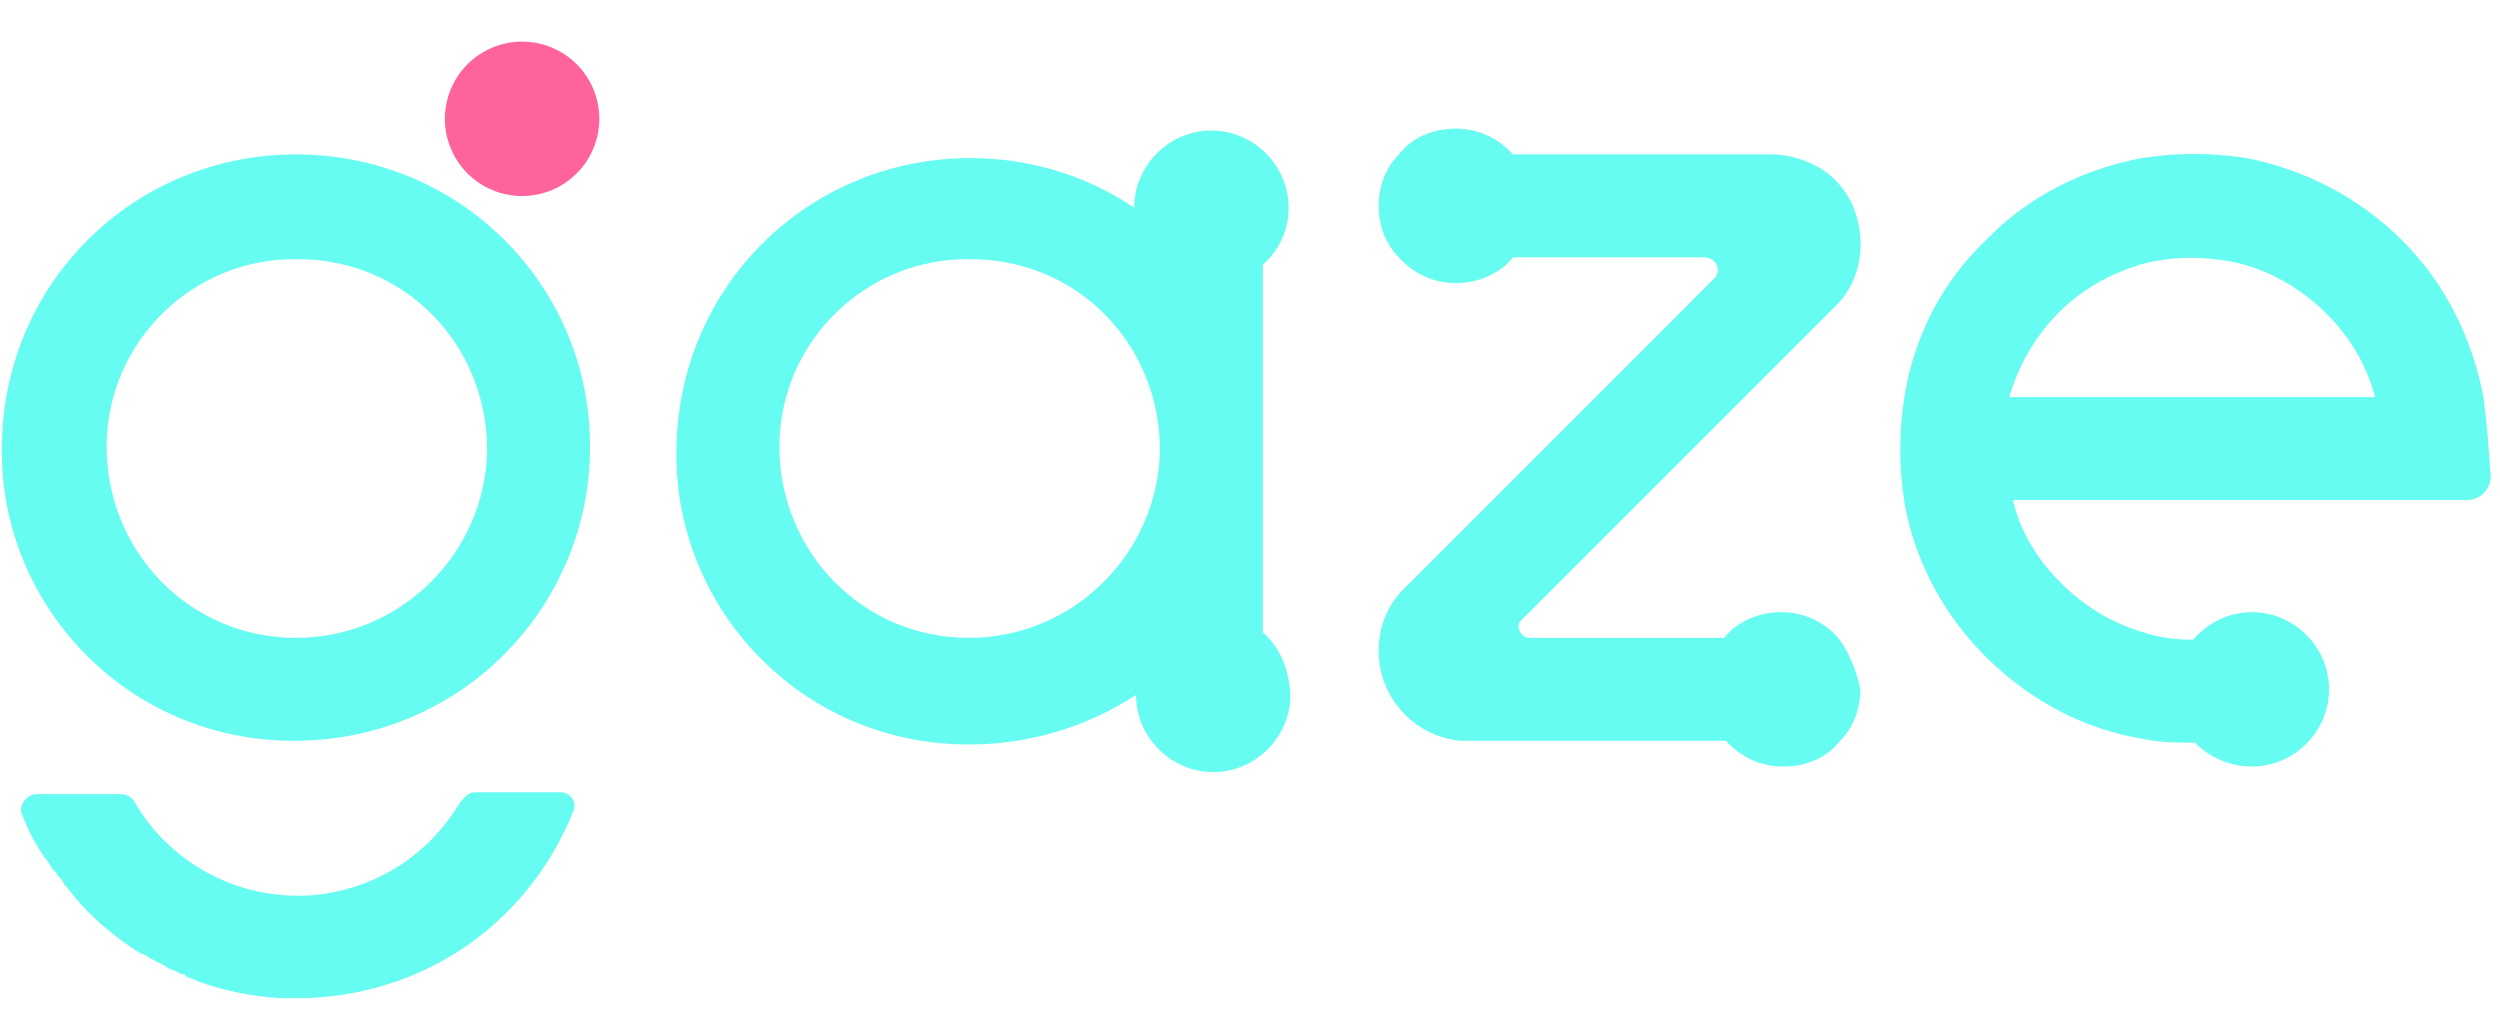 ﻿<!-- <svg viewBox="0 0 136 55" fill="none" xmlns="http://www.w3.org/2000/svg"><path fill-rule="evenodd" clip-rule="evenodd" d="M130.7 13.1002C133.1 15.5002 134.5 18.5002 135.1 21.6002C135.287 23.0007 135.386 24.4011 135.48 25.7202C135.487 25.8139 135.494 25.9073 135.5 26.0002C135.4 26.7002 134.9 27.2002 134.2 27.2002H129.6H122.4H116.7H109.5C109.9 28.9002 110.8 30.4002 112.1 31.7002C113.4 33.0002 114.9 33.9002 116.6 34.4002C117.5 34.7002 118.4 34.8002 119.3 34.8002C120.1 33.9002 121.2 33.3002 122.5 33.3002C124.8 33.3002 126.7 35.2002 126.7 37.5002C126.7 39.8002 124.8 41.7002 122.5 41.7002C121.3 41.7002 120.2 41.2002 119.4 40.4002C118.5 40.4002 117.5 40.4002 116.6 40.2002C113.5 39.7002 110.5 38.2002 108 35.7002C105.6 33.3002 104.1 30.3002 103.6 27.3002C103.3 25.4002 103.3 23.5002 103.6 21.6002C104.1 18.4002 105.6 15.4002 108 13.1002C110.4 10.6002 113.4 9.20018 116.5 8.60018C118.4 8.30018 120.3 8.30018 122.2 8.60018C125.3 9.20018 128.3 10.7002 130.7 13.1002ZM116.4 21.6002H122.1H129.2C128.8 20.0002 127.9 18.4002 126.6 17.1002C125.3 15.8002 123.8 14.9002 122.1 14.4002C120.2 13.9002 118.2 13.9002 116.4 14.4002C114.8 14.9002 113.3 15.7002 112 17.0002C110.7 18.3002 109.8 19.9002 109.3 21.6002H116.4Z" fill="#66FCF1"></path><path fill-rule="evenodd" clip-rule="evenodd" d="M0.10021 24.4001C0.10021 15.5001 7.20021 8.40015 16.1002 8.40015C25.0002 8.40015 32.1002 15.5001 32.1002 24.3001C32.1002 33.0001 25.1002 40.3001 16.0002 40.3001C6.80021 40.3001 0.000209764 32.8001 0.10021 24.4001ZM5.80021 24.3001C5.80021 30.0001 10.3002 34.7001 16.1002 34.7001C21.8002 34.7001 26.4002 30.1001 26.5002 24.5001C26.5002 18.7001 22.0002 14.1001 16.2002 14.1001C10.5002 14.0001 5.80021 18.6001 5.80021 24.3001Z" fill="#66FCF1"></path><circle cx="28.402" cy="6.46426" r="4.20011" transform="rotate(-67.4996 28.402 6.46426)" fill="#FF639C"></circle><path d="M17.0002 48.7002C12.9002 49.0002 9.20022 46.9002 7.30022 43.6002C7.20022 43.4002 6.90022 43.2002 6.60022 43.2002H2.00022C1.50022 43.2002 1.10022 43.7002 1.30022 44.2002C1.60022 45.0002 2.00022 45.8002 2.50022 46.5002C2.50022 46.5002 2.50022 46.6002 2.60022 46.6002C2.70022 46.8002 2.80022 46.9002 2.90022 47.1002C3.00022 47.2002 3.00022 47.3002 3.10022 47.3002C3.20022 47.4002 3.20022 47.5002 3.30022 47.6002C3.40022 47.7002 3.50022 47.8002 3.60022 48.0002C3.60022 48.0002 3.60022 48.1002 3.70022 48.1002C4.80022 49.6002 6.20022 50.8002 7.80022 51.8002C7.80022 51.8002 7.80022 51.8002 7.90022 51.8002C8.10022 51.9002 8.20022 52.0002 8.40022 52.1002C8.50022 52.1002 8.50022 52.2002 8.60022 52.2002C8.70022 52.3002 8.90022 52.3002 9.00022 52.4002C9.10022 52.5002 9.20022 52.5002 9.30022 52.6002C9.40022 52.6002 9.50022 52.7002 9.60022 52.7002C9.80022 52.8002 9.90022 52.9002 10.1002 52.9002C10.1002 52.9002 10.2002 52.9002 10.2002 53.0002C10.4002 53.1002 10.7002 53.2002 10.9002 53.3002C12.3002 53.8002 13.8002 54.1002 15.3002 54.2002C22.5002 54.7002 28.7002 50.4002 31.2002 44.1002C31.4002 43.6002 31.000 2 43.1002 30.5002 43.1002H25.9002C25.6002 43.1002 25.4002 43.2002 25.2002 43.5002C23.4002 46.5002 20.4002 48.4002 17.0002 48.7002Z" fill="#66FCF1"></path><path fill-rule="evenodd" clip-rule="evenodd" d="M25.7002 43.3002H30.3002C30.8002 43.3002 31.2002 43.8002 31.0002 44.2002C28.7002 50.1002 22.9002 54.3002 16.2002 54.3002H15.2002C13.7002 54.2002 12.2002 53.9002 10.8002 53.4002C10.7002 53.3502 10.5752 53.3002 10.4502 53.2502C10.3252 53.2002 10.2002 53.1502 10.1002 53.1002C10.1002 53.0002 10.0002 53.0002 10.0002 53.0002C9.8538 53.0002 9.76098 52.9466 9.64329 52.8786C9.60021 52.8538 9.5538 52.827 9.50021 52.8002C9.45021 52.8002 9.40021 52.7752 9.35021 52.7502C9.30021 52.7252 9.25021 52.7002 9.20021 52.7002C9.15021 52.6502 9.10021 52.6252 9.05021 52.6002C9.00021 52.5752 8.95021 52.5502 8.90021 52.5002C8.85021 52.4502 8.77521 52.4252 8.70021 52.4002C8.62521 52.3752 8.55021 52.3502 8.50021 52.3002C8.45021 52.3002 8.42521 52.2752 8.40021 52.2502C8.37521 52.2252 8.35021 52.2002 8.30021 52.2002C8.20021 52.1502 8.12521 52.1002 8.05021 52.0502C7.97521 52.0002 7.90021 51.9502 7.80021 51.9002H7.70021C6.10021 50.9002 4.70021 49.7002 3.60021 48.2002C3.50021 48.2002 3.50021 48.1002 3.50021 48.1002C3.40021 47.9002 3.30021 47.8002 3.20021 47.7002C3.15021 47.6502 3.12521 47.6002 3.10021 47.5502C3.07521 47.5002 3.05021 47.4502 3.00021 47.4002C2.93841 47.4002 2.9148 47.362 2.88218 47.3092C2.86201 47.2766 2.83841 47.2384 2.80021 47.2002C2.75021 47.1002 2.70021 47.0252 2.65021 46.9502C2.60021 46.8752 2.55021 46.8002 2.50021 46.7002C2.40021 46.7002 2.40021 46.6002 2.40021 46.6002C1.90021 45.9002 1.50021 45.1002 1.20021 44.3002C1.00021 43.8002 1.40021 43.3002 1.90021 43.3002H6.50021C6.80021 43.3002 7.10021 43.5002 7.20021 43.7002C9.00021 46.8002 12.3002 48.8002 16.1002 48.8002H16.9002C20.4002 48.5002 23.3002 46.5002 25.0002 43.7002C25.2002 43.4002 25.4002 43.3002 25.7002 43.3002ZM28.1845 45.5002C28.2235 45.4339 28.2621 45.3672 28.3002 45.3002V45.5002H28.1845ZM16.1002 52.4002C21.221 52.4002 25.6629 49.7818 28.1845 45.5002H26.1002C24.0002 48.6002 20.6002 50.6002 16.9002 50.9002H15.9002C11.8002 50.9002 8.00021 48.8002 5.70021 45.4002H3.80021C3.85021 45.4502 3.87521 45.5002 3.90021 45.5502C3.92521 45.6002 3.95021 45.6502 4.00021 45.7002L4.10021 45.8002C4.15021 45.8502 4.20021 45.9252 4.25021 46.0002C4.30021 46.0752 4.35021 46.1502 4.40021 46.2002V46.3002L4.50021 46.4002L4.60021 46.6002L4.70021 46.7002C4.75021 46.7502 4.77521 46.8002 4.80021 46.8502C4.82521 46.9002 4.85021 46.9502 4.90021 47.0002V47.1002C5.90021 48.4002 7.10021 49.5002 8.50021 50.4002H8.60021C8.65021 50.4502 8.72521 50.5002 8.80021 50.5502C8.87521 50.6002 8.95021 50.6502 9.00021 50.7002L9.20021 50.8002C9.2766 50.8384 9.33841 50.862 9.39119 50.8821C9.4766 50.9148 9.53841 50.9384 9.60021 51.0002C9.65021 51.0002 9.70021 51.0252 9.75021 51.0502C9.80021 51.0752 9.85021 51.1002 9.90021 51.1002C9.95021 51.1002 10.0002 51.1252 10.0502 51.1502C10.1002 51.1752 10.1502 51.2002 10.2002 51.2002C10.2502 51.2502 10.3252 51.2752 10.4002 51.3002C10.4752 51.3252 10.5502 51.3502 10.6002 51.4002H10.7002H10.8002C11.0002 51.4002 11.2002 51.5002 11.4002 51.6002C12.6002 52.0002 13.9002 52.3002 15.2002 52.4002H16.1002Z" fill="#66FCF1"></path><path d="M100 34.7002C99.2002 33.8002 98.1002 33.3002 96.9002 33.3002C95.7002 33.3002 94.5002 33.8002 93.8002 34.7002H84.7002H83.2002C82.7002 34.7002 82.4002 34.0002 82.8002 33.7002L83.9002 32.6002L99.5002 17.0002L100 16.5002C101.2 15.2002 101.6 13.2002 100.8 11.2002C100.3 10.1002 99.4002 9.20018 98.3002 8.80018C97.6002 8.50018 96.9002 8.40018 96.3002 8.40018H82.3002C81.5002 7.50018 80.4002 7.00018 79.2002 7.00018C77.9002 7.00018 76.8002 7.50018 76.1002 8.40018C75.4002 9.10018 75.0002 10.1002 75.0002 11.2002C75.0002 12.3002 75.4002 13.3002 76.1002 14.0002C76.9002 14.9002 78.0002 15.4002 79.2002 15.4002C80.4002 15.4002 81.6002 14.9002 82.3002 14.0002H91.5002H92.7002C93.4002 14.0002 93.7002 14.8002 93.2002 15.2002L92.3002 16.1002L76.6002 31.8002L76.2002 32.2002C75.4002 33.1002 75.0002 34.2002 75.0002 35.4002C75.0002 38.0002 77.0002 40.1002 79.5002 40.3002C79.6002 40.3002 79.7002 40.3002 79.9002 40.3002C80.0002 40.3002 80.1002 40.3002 80.3002 40.3002H93.9002C94.7002 41.2002 95.8002 41.7002 97.0002 41.7002C98.3002 41.7002 99.4002 41.2002 100.1 40.3002C100.8 39.6002 101.2 38.6002 101.2 37.5002C101 36.5002 100.6 35.5002 100 34.7002Z" fill="#66FCF1"></path><path fill-rule="evenodd" clip-rule="evenodd" d="M68.7002 14.4002V34.4002C69.6002 35.2002 70.1002 36.3002 70.2002 37.8002C70.2002 40.1002 68.3002 42.0002 66.0002 42.0002C63.7002 42.0002 61.8002 40.1002 61.8002 37.8002C59.2002 39.5002 56.1002 40.5002 52.7002 40.5002C43.5002 40.5002 36.7002 33.0002 36.8002 24.6002C36.8002 15.7002 43.9002 8.60016 52.8002 8.60016C56.1002 8.60016 59.2002 9.60016 61.7002 11.3002C61.7002 9.00016 63.6002 7.10016 65.9002 7.10016C68.2002 7.10016 70.1002 9.00016 70.1002 11.3002C70.1002 12.5002 69.6002 13.6002 68.7002 14.4002ZM42.4002 24.3002C42.4002 30.0002 46.9002 34.7002 52.7002 34.7002C58.4002 34.7002 63.0002 30.1002 63.1002 24.5002C63.1002 18.7002 58.6002 14.1002 52.8002 14.1002C47.1002 14.0002 42.4002 18.6002 42.4002 24.3002Z" fill="#66FCF1"></path></svg> -->
<svg class="left_corner__logo" width="136" height="55" viewBox="0 0 136 55" fill="none" xmlns="http://www.w3.org/2000/svg"><path fill-rule="evenodd" clip-rule="evenodd" d="M130.7 13.1C133.1 15.5 134.5 18.5 135.1 21.6C135.287 23.001 135.386 24.401 135.48 25.72C135.487 25.814 135.494 25.907 135.5 26C135.4 26.7 134.9 27.2 134.2 27.2H129.6H122.4H116.7H109.5C109.9 28.9 110.8 30.4 112.1 31.7C113.4 33 114.9 33.9 116.6 34.4C117.5 34.7 118.4 34.8 119.3 34.8C120.1 33.9 121.2 33.3 122.5 33.3C124.8 33.3 126.7 35.2 126.7 37.5C126.7 39.8 124.8 41.7 122.5 41.7C121.3 41.7 120.2 41.2 119.4 40.4C118.5 40.4 117.5 40.4 116.6 40.2C113.5 39.7 110.5 38.2 108 35.7C105.6 33.3 104.1 30.3 103.6 27.3C103.3 25.4 103.3 23.5 103.6 21.6C104.1 18.4 105.6 15.4 108 13.1C110.4 10.6 113.4 9.2 116.5 8.6C118.4 8.3 120.3 8.3 122.2 8.6C125.3 9.2 128.3 10.7 130.7 13.1ZM116.4 21.6H122.1H129.2C128.8 20 127.9 18.4 126.6 17.1C125.3 15.8 123.8 14.9 122.1 14.4C120.2 13.9 118.2 13.9 116.4 14.4C114.8 14.9 113.3 15.7 112 17C110.7 18.3 109.8 19.9 109.3 21.6H116.4Z" fill="#66FCF1"></path><path fill-rule="evenodd" clip-rule="evenodd" d="M0.1 24.4C0.1 15.5 7.2 8.4 16.1 8.4C25 8.4 32.1 15.5 32.1 24.3C32.1 33 25.1 40.3 16 40.3C6.8 40.3 0 32.8 0.1 24.4ZM5.8 24.3C5.8 30 10.3 34.7 16.1 34.7C21.8 34.7 26.4 30.1 26.5 24.5C26.5 18.7 22 14.1 16.2 14.1C10.5 14 5.8 18.6 5.8 24.3Z" fill="#66FCF1"></path><circle cx="28.402" cy="6.464" r="4.2" transform="rotate(-67.5 28.402 6.464)" fill="#FF639C"></circle><path d="M17 48.7C12.9 49 9.2 46.9 7.3 43.6C7.2 43.4 6.9 43.2 6.6 43.2H2C1.5 43.2 1.1 43.7 1.3 44.2C1.6 45 2 45.8 2.5 46.5C2.5 46.5 2.5 46.6 2.6 46.6C2.7 46.8 2.8 46.9 2.9 47.1C3 47.2 3 47.3 3.1 47.3C3.2 47.4 3.2 47.5 3.3 47.6C3.4 47.7 3.5 47.8 3.6 48C3.6 48 3.6 48.1 3.7 48.1C4.8 49.6 6.2 50.8 7.8 51.8C7.8 51.8 7.8 51.8 7.9 51.8C8.1 51.9 8.2 52 8.4 52.1C8.5 52.1 8.5 52.2 8.6 52.2C8.7 52.3 8.9 52.3 9 52.4C9.1 52.5 9.2 52.5 9.3 52.6C9.4 52.6 9.5 52.7 9.6 52.7C9.8 52.8 9.9 52.9 10.1 52.9C10.1 52.9 10.2 52.9 10.2 53C10.4 53.1 10.7 53.2 10.9 53.3C12.3 53.8 13.8 54.1 15.3 54.2C22.5 54.7 28.7 50.4 31.2 44.1C31.4 43.6 31 43.1 30.5 43.1H25.9C25.6 43.1 25.4 43.2 25.2 43.5C23.4 46.5 20.4 48.4 17 48.7Z" fill="#66FCF1"></path><path fill-rule="evenodd" clip-rule="evenodd" d="M25.7 43.3H30.3C30.8 43.3 31.2 43.8 31 44.2C28.7 50.1 22.9 54.3 16.2 54.3H15.2C13.7 54.2 12.2 53.9 10.8 53.4C10.7 53.35 10.575 53.3 10.45 53.25C10.325 53.2 10.2 53.15 10.1 53.1C10.1 53 10 53 10 53C9.854 53 9.761 52.947 9.643 52.879C9.6 52.854 9.554 52.827 9.5 52.8C9.45 52.8 9.4 52.775 9.35 52.75C9.3 52.725 9.25 52.7 9.2 52.7C9.15 52.65 9.1 52.625 9.05 52.6C9 52.575 8.95 52.55 8.9 52.5C8.85 52.45 8.775 52.425 8.7 52.4C8.625 52.375 8.55 52.35 8.5 52.3C8.45 52.3 8.425 52.275 8.4 52.25C8.375 52.225 8.35 52.2 8.3 52.2C8.2 52.15 8.125 52.1 8.05 52.05C7.975 52 7.9 51.95 7.8 51.9H7.7C6.1 50.9 4.7 49.7 3.6 48.2C3.5 48.2 3.5 48.1 3.5 48.1C3.4 47.9 3.3 47.8 3.2 47.7C3.15 47.65 3.125 47.6 3.1 47.55C3.075 47.5 3.05 47.45 3 47.4C2.938 47.4 2.915 47.362 2.882 47.309C2.862 47.277 2.838 47.238 2.8 47.2C2.75 47.1 2.7 47.025 2.65 46.95C2.6 46.875 2.55 46.8 2.5 46.7C2.4 46.7 2.4 46.6 2.4 46.6C1.9 45.9 1.5 45.1 1.2 44.3C1 43.8 1.4 43.3 1.9 43.3H6.5C6.8 43.3 7.1 43.5 7.2 43.7C9 46.8 12.3 48.8 16.1 48.8H16.9C20.4 48.5 23.3 46.5 25 43.7C25.2 43.4 25.4 43.3 25.7 43.3ZM28.184 45.5C28.224 45.434 28.262 45.367 28.3 45.3V45.5H28.184ZM16.1 52.4C21.221 52.4 25.663 49.782 28.184 45.5H26.1C24 48.6 20.6 50.6 16.9 50.9H15.9C11.8 50.9 8 48.8 5.7 45.4H3.8C3.85 45.45 3.875 45.5 3.9 45.55C3.925 45.6 3.95 45.65 4 45.7L4.1 45.8C4.15 45.85 4.2 45.925 4.25 46C4.3 46.075 4.35 46.15 4.4 46.2V46.3L4.5 46.4L4.6 46.6L4.7 46.7C4.75 46.75 4.775 46.8 4.8 46.85C4.825 46.9 4.85 46.95 4.9 47V47.1C5.9 48.4 7.1 49.5 8.5 50.4H8.6C8.65 50.45 8.725 50.5 8.8 50.55C8.875 50.6 8.95 50.65 9 50.7L9.2 50.8C9.277 50.838 9.338 50.862 9.391 50.882C9.477 50.915 9.538 50.938 9.6 51C9.65 51 9.7 51.025 9.75 51.05C9.8 51.075 9.85 51.1 9.9 51.1C9.95 51.1 10 51.125 10.05 51.15C10.1 51.175 10.15 51.2 10.2 51.2C10.25 51.25 10.325 51.275 10.4 51.3C10.475 51.325 10.55 51.35 10.6 51.4H10.7H10.8C11 51.4 11.2 51.5 11.4 51.6C12.6 52 13.9 52.3 15.2 52.4H16.1Z" fill="#66FCF1"></path><path d="M100 34.7C99.2 33.8 98.1 33.3 96.9 33.3C95.7 33.3 94.5 33.8 93.8 34.7H84.7H83.2C82.7 34.7 82.4 34 82.8 33.7L83.9 32.6L99.5 17L100 16.5C101.2 15.2 101.6 13.2 100.8 11.2C100.3 10.1 99.4 9.2 98.3 8.8C97.6 8.5 96.9 8.4 96.3 8.4H82.3C81.5 7.5 80.4 7 79.2 7C77.9 7 76.8 7.5 76.1 8.4C75.4 9.1 75 10.1 75 11.2C75 12.3 75.4 13.3 76.1 14C76.9 14.9 78 15.4 79.2 15.4C80.4 15.4 81.6 14.9 82.3 14H91.5H92.7C93.4 14 93.7 14.8 93.2 15.2L92.3 16.1L76.6 31.8L76.2 32.2C75.4 33.1 75 34.2 75 35.4C75 38 77 40.1 79.5 40.3C79.6 40.3 79.7 40.3 79.9 40.3C80 40.3 80.1 40.3 80.3 40.3H93.9C94.7 41.2 95.8 41.7 97 41.7C98.3 41.7 99.4 41.2 100.1 40.3C100.8 39.6 101.2 38.6 101.2 37.5C101 36.5 100.6 35.5 100 34.7Z" fill="#66FCF1"></path><path fill-rule="evenodd" clip-rule="evenodd" d="M68.7 14.4V34.4C69.6 35.2 70.1 36.3 70.2 37.8C70.2 40.1 68.3 42 66 42C63.7 42 61.8 40.1 61.8 37.8C59.2 39.5 56.1 40.5 52.7 40.5C43.5 40.5 36.7 33 36.8 24.6C36.8 15.7 43.9 8.6 52.8 8.6C56.1 8.6 59.2 9.6 61.7 11.3C61.7 9 63.6 7.1 65.9 7.1C68.2 7.1 70.1 9 70.1 11.3C70.1 12.5 69.6 13.6 68.7 14.4ZM42.4 24.3C42.4 30 46.9 34.7 52.7 34.7C58.4 34.7 63 30.1 63.1 24.5C63.1 18.7 58.6 14.1 52.8 14.1C47.1 14 42.4 18.6 42.4 24.3Z" fill="#66FCF1"></path></svg>